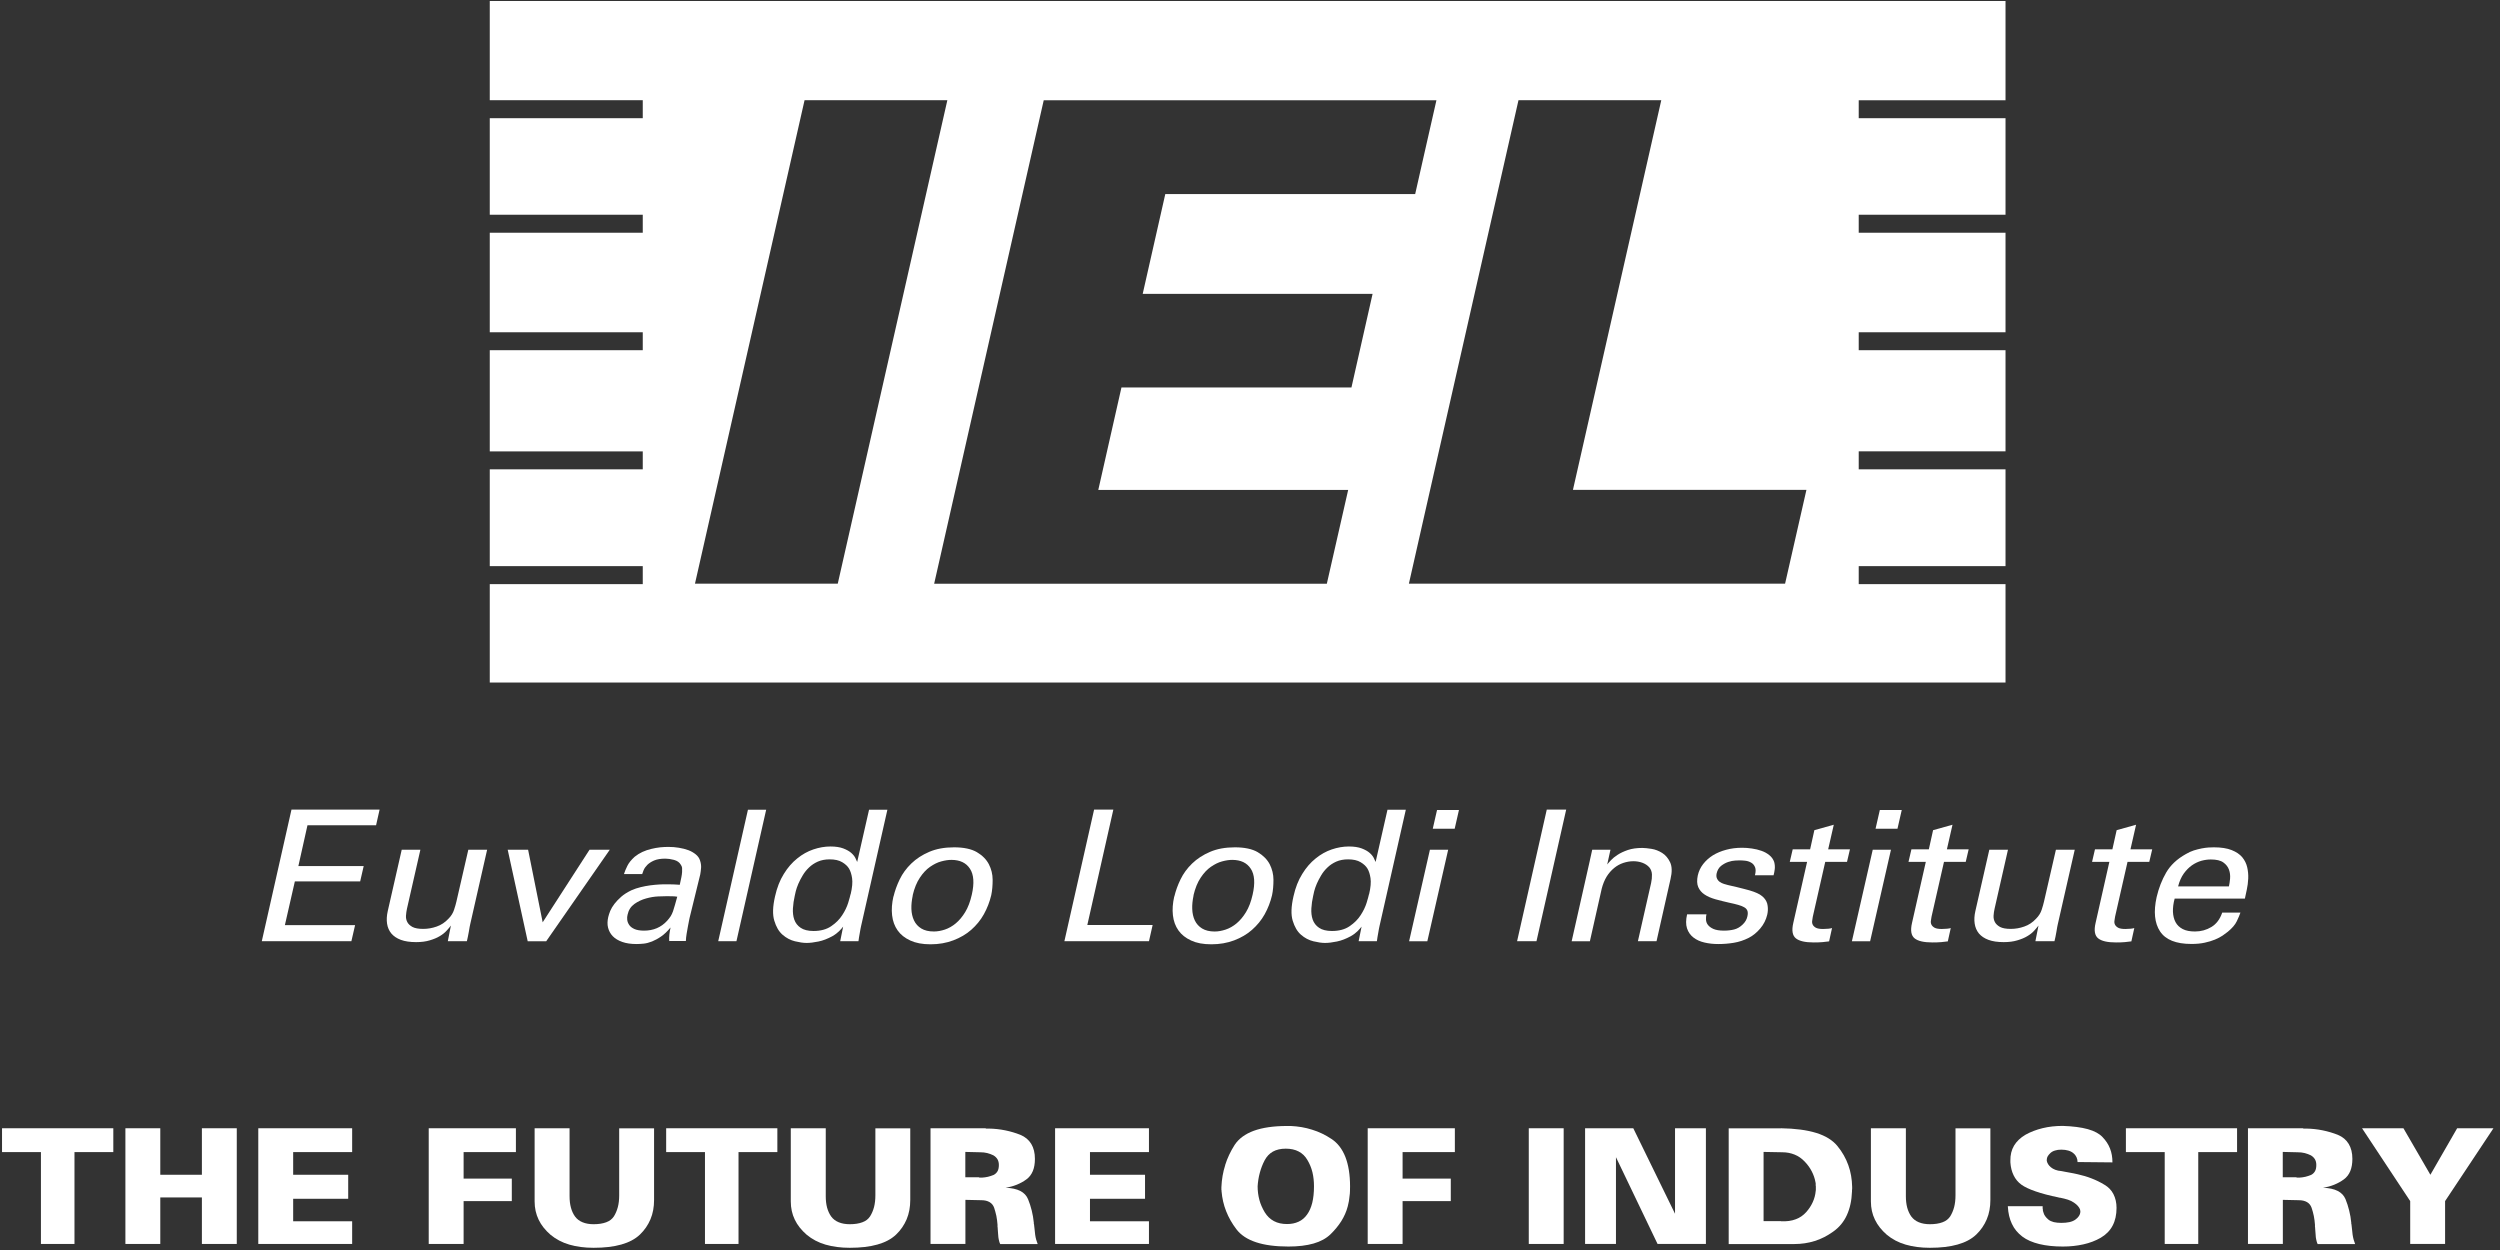 <svg width="86.0" height="43.0" preserveAspectRatio="xMinYMin meet" viewBox="0 0 86 43" xmlns="http://www.w3.org/2000/svg" version="1.0" fill-rule="evenodd" xmlns:xlink="http://www.w3.org/1999/xlink"><rect x="0" y="0" width="86" height="43" fill="#333333" stroke="none"/><title>...</title><desc>...</desc><g id="group" transform="scale(1,-1) translate(0,-43)" clip="0 0 86 43"><g transform=""><g transform=" matrix(1,0,0,-1,0,43)"><g transform=""><path d="M 0 0 L 85.701 0 L 85.701 42.888 L 0 42.888 Z " style="stroke: none; stroke-linecap: butt; stroke-width: 1; fill: none; fill-rule: evenodd;"/><g transform=""><path d="M 3.898 38.812 L 3.898 39.632 L 2.562 39.632 L 2.562 42.792 L 1.408 42.792 L 1.408 39.632 L 0.07 39.632 L 0.07 38.812 L 3.898 38.812 Z " style="stroke: none; stroke-linecap: butt; stroke-width: 1; fill: rgb(100%,100%,100%); fill-rule: evenodd;"/></g><g transform=""><path d="M 5.514 38.812 L 5.514 40.412 L 6.945 40.412 L 6.945 38.812 L 8.145 38.812 L 8.145 42.792 L 6.945 42.792 L 6.945 41.192 L 5.514 41.192 L 5.514 42.792 L 4.314 42.792 L 4.314 38.812 L 5.514 38.812 Z " style="stroke: none; stroke-linecap: butt; stroke-width: 1; fill: rgb(100%,100%,100%); fill-rule: evenodd;"/></g><g transform=""><path d="M 12.114 38.812 L 12.114 39.632 L 10.085 39.632 L 10.085 40.412 L 11.978 40.412 L 11.978 41.238 L 10.085 41.238 L 10.085 42.012 L 12.114 42.012 L 12.114 42.792 L 8.885 42.792 L 8.885 38.812 L 12.114 38.812 Z " style="stroke: none; stroke-linecap: butt; stroke-width: 1; fill: rgb(100%,100%,100%); fill-rule: evenodd;"/></g><g transform=""><path d="M 17.747 38.812 L 17.747 39.632 L 15.948 39.632 L 15.948 40.544 L 17.606 40.544 L 17.606 41.318 L 15.948 41.318 L 15.948 42.792 L 14.748 42.792 L 14.748 38.812 L 17.75 38.812 L 17.747 38.812 Z " style="stroke: none; stroke-linecap: butt; stroke-width: 1; fill: rgb(100%,100%,100%); fill-rule: evenodd;"/></g><g transform=""><path d="M 19.593 38.812 L 19.593 41.148 C 19.593 41.295 19.608 41.425 19.64 41.543 C 19.671 41.658 19.717 41.759 19.781 41.848 C 19.847 41.937 19.933 42.003 20.04 42.046 C 20.146 42.09 20.273 42.113 20.419 42.113 C 20.592 42.113 20.736 42.09 20.854 42.046 C 20.972 42.003 21.058 41.934 21.119 41.842 C 21.176 41.75 21.222 41.644 21.254 41.523 C 21.286 41.402 21.3 41.267 21.3 41.117 L 21.3 38.815 L 22.5 38.815 L 22.5 41.278 C 22.5 41.523 22.46 41.744 22.376 41.943 C 22.293 42.141 22.172 42.317 22.014 42.469 C 21.85 42.625 21.637 42.737 21.372 42.812 C 21.107 42.887 20.791 42.924 20.419 42.924 C 20.111 42.924 19.832 42.887 19.585 42.815 C 19.337 42.743 19.122 42.628 18.937 42.475 C 18.759 42.32 18.621 42.15 18.529 41.957 C 18.437 41.767 18.391 41.557 18.391 41.33 L 18.391 38.812 L 19.591 38.812 L 19.593 38.812 Z " style="stroke: none; stroke-linecap: butt; stroke-width: 1; fill: rgb(100%,100%,100%); fill-rule: evenodd;"/></g><g transform=""><path d="M 26.741 38.812 L 26.741 39.632 L 25.405 39.632 L 25.405 42.792 L 24.251 42.792 L 24.251 39.632 L 22.916 39.632 L 22.916 38.812 L 26.744 38.812 L 26.741 38.812 Z " style="stroke: none; stroke-linecap: butt; stroke-width: 1; fill: rgb(100%,100%,100%); fill-rule: evenodd;"/></g><g transform=""><path d="M 28.406 38.812 L 28.406 41.148 C 28.406 41.295 28.42 41.425 28.452 41.543 C 28.484 41.658 28.53 41.759 28.593 41.848 C 28.659 41.937 28.746 42.003 28.852 42.046 C 28.959 42.09 29.085 42.113 29.232 42.113 C 29.405 42.113 29.549 42.09 29.666 42.046 C 29.785 42.003 29.871 41.934 29.931 41.842 C 29.989 41.75 30.035 41.644 30.067 41.523 C 30.098 41.402 30.113 41.267 30.113 41.117 L 30.113 38.815 L 31.313 38.815 L 31.313 41.278 C 31.313 41.523 31.272 41.744 31.189 41.943 C 31.105 42.141 30.985 42.317 30.826 42.469 C 30.662 42.625 30.449 42.737 30.184 42.812 C 29.92 42.887 29.603 42.924 29.232 42.924 C 28.924 42.924 28.645 42.887 28.397 42.815 C 28.15 42.743 27.934 42.628 27.75 42.475 C 27.572 42.32 27.433 42.15 27.341 41.957 C 27.249 41.767 27.203 41.557 27.203 41.33 L 27.203 38.812 L 28.403 38.812 L 28.406 38.812 Z " style="stroke: none; stroke-linecap: butt; stroke-width: 1; fill: rgb(100%,100%,100%); fill-rule: evenodd;"/></g><g transform=""><path d="M 33.898 38.812 C 33.898 38.812 33.915 38.823 33.923 38.823 L 34.007 38.823 C 34.206 38.826 34.395 38.846 34.58 38.884 C 34.761 38.921 34.937 38.973 35.103 39.039 C 35.267 39.108 35.391 39.212 35.475 39.35 C 35.558 39.488 35.601 39.658 35.601 39.865 C 35.601 40.026 35.578 40.167 35.529 40.285 C 35.48 40.403 35.406 40.501 35.305 40.573 C 35.207 40.645 35.098 40.705 34.977 40.754 C 34.856 40.803 34.726 40.838 34.591 40.858 C 34.798 40.867 34.965 40.901 35.095 40.967 C 35.224 41.033 35.313 41.128 35.365 41.252 C 35.417 41.376 35.457 41.505 35.492 41.644 C 35.526 41.779 35.549 41.92 35.564 42.066 L 35.564 42.101 C 35.564 42.101 35.564 42.11 35.57 42.113 C 35.578 42.17 35.584 42.231 35.59 42.291 C 35.596 42.351 35.601 42.412 35.61 42.475 C 35.618 42.533 35.63 42.59 35.644 42.642 C 35.659 42.694 35.679 42.746 35.696 42.795 L 34.407 42.795 C 34.393 42.766 34.378 42.731 34.37 42.691 C 34.361 42.651 34.349 42.608 34.344 42.559 C 34.341 42.51 34.335 42.464 34.332 42.412 C 34.329 42.36 34.324 42.311 34.321 42.259 L 34.321 42.228 C 34.321 42.228 34.315 42.219 34.315 42.213 L 34.315 42.133 C 34.306 42.026 34.295 41.925 34.275 41.828 C 34.254 41.73 34.228 41.638 34.2 41.551 C 34.171 41.465 34.116 41.396 34.041 41.353 C 33.967 41.31 33.875 41.287 33.76 41.287 L 33.21 41.275 L 33.21 42.792 L 32.01 42.792 L 32.01 38.812 L 33.903 38.812 L 33.898 38.812 Z M 33.207 40.498 L 33.67 40.498 C 33.67 40.498 33.688 40.51 33.696 40.51 L 33.782 40.51 C 33.852 40.507 33.921 40.495 33.987 40.481 C 34.053 40.464 34.116 40.444 34.18 40.418 C 34.237 40.389 34.283 40.346 34.315 40.291 C 34.346 40.236 34.361 40.164 34.361 40.075 C 34.361 40.003 34.346 39.937 34.315 39.882 C 34.283 39.828 34.237 39.782 34.174 39.744 C 34.111 39.712 34.041 39.687 33.964 39.666 C 33.886 39.646 33.803 39.638 33.711 39.638 L 33.207 39.626 L 33.207 40.495 L 33.207 40.498 Z " style="stroke: none; stroke-linecap: butt; stroke-width: 1; fill: rgb(100%,100%,100%); fill-rule: evenodd;"/></g><g transform=""><path d="M 39.524 38.812 L 39.524 39.632 L 37.495 39.632 L 37.495 40.412 L 39.389 40.412 L 39.389 41.238 L 37.495 41.238 L 37.495 42.012 L 39.524 42.012 L 39.524 42.792 L 36.295 42.792 L 36.295 38.812 L 39.524 38.812 Z " style="stroke: none; stroke-linecap: butt; stroke-width: 1; fill: rgb(100%,100%,100%); fill-rule: evenodd;"/></g><g transform=""><path d="M 42.145 40.081 C 42.22 39.839 42.329 39.609 42.47 39.387 C 42.611 39.172 42.833 39.008 43.132 38.898 C 43.434 38.789 43.814 38.734 44.275 38.734 L 44.404 38.734 C 44.657 38.746 44.902 38.786 45.135 38.861 C 45.371 38.933 45.593 39.039 45.803 39.18 C 46.013 39.318 46.174 39.526 46.281 39.799 C 46.387 40.072 46.442 40.409 46.442 40.812 C 46.442 40.867 46.442 40.921 46.439 40.976 C 46.439 41.031 46.433 41.088 46.424 41.146 C 46.422 41.175 46.416 41.203 46.413 41.235 C 46.41 41.264 46.404 41.292 46.401 41.324 C 46.393 41.356 46.387 41.388 46.381 41.416 C 46.376 41.445 46.37 41.474 46.361 41.505 C 46.315 41.681 46.24 41.848 46.142 42.006 C 46.042 42.164 45.918 42.314 45.771 42.458 C 45.621 42.602 45.429 42.708 45.187 42.777 C 44.948 42.846 44.657 42.881 44.324 42.881 C 43.878 42.881 43.506 42.832 43.21 42.734 C 42.913 42.636 42.689 42.49 42.536 42.291 C 42.384 42.093 42.266 41.885 42.18 41.667 C 42.093 41.448 42.041 41.218 42.021 40.976 L 42.021 40.947 C 42.021 40.947 42.016 40.938 42.016 40.933 L 42.016 40.841 C 42.027 40.573 42.07 40.32 42.148 40.078 L 42.145 40.081 Z M 43.322 41.275 C 43.362 41.425 43.426 41.566 43.506 41.701 C 43.59 41.836 43.693 41.937 43.823 42.006 C 43.952 42.075 44.102 42.107 44.275 42.107 C 44.424 42.107 44.554 42.081 44.672 42.026 C 44.787 41.974 44.885 41.891 44.962 41.782 C 45.04 41.675 45.101 41.54 45.141 41.379 C 45.181 41.215 45.201 41.028 45.201 40.809 C 45.201 40.636 45.184 40.475 45.147 40.323 C 45.109 40.17 45.052 40.032 44.974 39.903 C 44.899 39.773 44.801 39.678 44.675 39.612 C 44.551 39.546 44.401 39.514 44.229 39.514 C 44.056 39.514 43.909 39.548 43.788 39.615 C 43.667 39.684 43.572 39.785 43.501 39.92 C 43.431 40.055 43.377 40.196 43.337 40.346 C 43.296 40.495 43.273 40.648 43.262 40.809 L 43.262 40.797 C 43.262 40.967 43.282 41.126 43.322 41.272 L 43.322 41.275 Z " style="stroke: none; stroke-linecap: butt; stroke-width: 1; fill: rgb(100%,100%,100%); fill-rule: evenodd;"/></g><g transform=""><path d="M 50.047 38.812 L 50.047 39.632 L 48.249 39.632 L 48.249 40.544 L 49.907 40.544 L 49.907 41.318 L 48.249 41.318 L 48.249 42.792 L 47.049 42.792 L 47.049 38.812 L 50.05 38.812 L 50.047 38.812 Z " style="stroke: none; stroke-linecap: butt; stroke-width: 1; fill: rgb(100%,100%,100%); fill-rule: evenodd;"/></g><g transform=""><path d="M 53.79 38.812 L 53.79 42.792 L 52.59 42.792 L 52.59 38.812 L 53.79 38.812 Z " style="stroke: none; stroke-linecap: butt; stroke-width: 1; fill: rgb(100%,100%,100%); fill-rule: evenodd;"/></g><g transform=""><path d="M 56.185 38.812 L 57.621 41.753 L 57.621 38.812 L 58.683 38.812 L 58.683 42.792 L 57.02 42.792 L 55.589 39.807 L 55.589 42.792 L 54.527 42.792 L 54.527 38.812 L 56.185 38.812 Z " style="stroke: none; stroke-linecap: butt; stroke-width: 1; fill: rgb(100%,100%,100%); fill-rule: evenodd;"/></g><g transform=""><path d="M 61.265 38.812 C 61.749 38.82 62.155 38.872 62.48 38.973 C 62.805 39.074 63.047 39.226 63.211 39.428 C 63.375 39.629 63.499 39.848 63.582 40.081 C 63.666 40.314 63.709 40.564 63.714 40.829 L 63.714 40.907 C 63.714 40.907 63.709 40.921 63.709 40.93 L 63.709 40.984 C 63.697 41.301 63.637 41.572 63.53 41.805 C 63.424 42.035 63.268 42.222 63.064 42.366 C 62.86 42.513 62.647 42.622 62.425 42.691 C 62.204 42.76 61.971 42.795 61.729 42.795 L 59.467 42.795 L 59.467 38.815 L 61.265 38.815 L 61.265 38.812 Z M 61.265 42.012 C 61.461 42.02 61.631 41.998 61.772 41.943 C 61.916 41.891 62.034 41.807 62.132 41.698 C 62.23 41.589 62.304 41.474 62.359 41.353 C 62.414 41.232 62.448 41.105 62.46 40.973 L 62.46 40.962 C 62.46 40.962 62.46 40.953 62.465 40.944 L 62.465 40.806 C 62.465 40.806 62.46 40.792 62.46 40.783 L 62.46 40.76 C 62.46 40.743 62.46 40.725 62.46 40.708 C 62.46 40.691 62.454 40.677 62.451 40.662 C 62.428 40.533 62.385 40.412 62.324 40.294 C 62.264 40.176 62.183 40.064 62.08 39.957 C 61.979 39.851 61.864 39.77 61.734 39.718 C 61.605 39.666 61.464 39.638 61.312 39.638 L 60.667 39.626 L 60.667 42.006 L 61.265 42.006 L 61.265 42.012 Z " style="stroke: none; stroke-linecap: butt; stroke-width: 1; fill: rgb(100%,100%,100%); fill-rule: evenodd;"/></g><g transform=""><path d="M 65.562 38.812 L 65.562 41.148 C 65.562 41.295 65.577 41.425 65.608 41.543 C 65.64 41.658 65.686 41.759 65.749 41.848 C 65.816 41.937 65.902 42.003 66.008 42.046 C 66.115 42.09 66.241 42.113 66.388 42.113 C 66.561 42.113 66.705 42.09 66.823 42.046 C 66.941 42.003 67.027 41.934 67.088 41.842 C 67.145 41.75 67.191 41.644 67.223 41.523 C 67.254 41.402 67.269 41.267 67.269 41.117 L 67.269 38.815 L 68.469 38.815 L 68.469 41.278 C 68.469 41.523 68.429 41.744 68.345 41.943 C 68.262 42.141 68.141 42.317 67.983 42.469 C 67.819 42.625 67.606 42.737 67.341 42.812 C 67.076 42.887 66.76 42.924 66.388 42.924 C 66.08 42.924 65.801 42.887 65.554 42.815 C 65.306 42.743 65.09 42.628 64.906 42.475 C 64.728 42.32 64.59 42.15 64.498 41.957 C 64.405 41.767 64.359 41.557 64.359 41.33 L 64.359 38.812 L 65.559 38.812 L 65.562 38.812 Z " style="stroke: none; stroke-linecap: butt; stroke-width: 1; fill: rgb(100%,100%,100%); fill-rule: evenodd;"/></g><g transform=""><path d="M 70.267 41.494 L 70.267 41.546 C 70.267 41.563 70.267 41.58 70.273 41.597 C 70.273 41.606 70.273 41.612 70.276 41.623 C 70.276 41.632 70.276 41.641 70.276 41.649 C 70.279 41.661 70.282 41.669 70.285 41.678 C 70.285 41.687 70.29 41.695 70.293 41.704 C 70.305 41.753 70.325 41.796 70.354 41.836 C 70.383 41.877 70.42 41.917 70.469 41.957 C 70.515 41.995 70.575 42.02 70.65 42.041 C 70.725 42.058 70.811 42.067 70.909 42.067 C 71.016 42.067 71.108 42.058 71.188 42.041 C 71.269 42.023 71.335 41.995 71.39 41.957 C 71.445 41.917 71.488 41.874 71.516 41.831 C 71.545 41.787 71.562 41.741 71.565 41.692 L 71.565 41.669 C 71.565 41.669 71.56 41.669 71.56 41.664 L 71.56 41.629 C 71.56 41.629 71.554 41.62 71.554 41.618 L 71.554 41.606 C 71.54 41.566 71.514 41.526 71.479 41.485 C 71.445 41.445 71.398 41.407 71.344 41.37 C 71.286 41.33 71.217 41.295 71.137 41.269 C 71.056 41.243 70.967 41.221 70.863 41.2 L 70.84 41.2 C 70.84 41.2 70.832 41.2 70.829 41.2 C 70.826 41.2 70.82 41.195 70.817 41.192 C 70.503 41.128 70.242 41.059 70.026 40.984 C 69.81 40.91 69.646 40.832 69.534 40.751 C 69.421 40.668 69.332 40.562 69.269 40.432 C 69.206 40.303 69.168 40.156 69.157 39.986 L 69.157 39.925 C 69.154 39.733 69.194 39.56 69.283 39.41 C 69.373 39.261 69.502 39.137 69.68 39.033 C 69.856 38.935 70.052 38.861 70.265 38.809 C 70.478 38.757 70.708 38.731 70.958 38.731 C 71.306 38.743 71.594 38.78 71.822 38.843 C 72.049 38.907 72.219 38.999 72.328 39.117 C 72.44 39.232 72.526 39.361 72.584 39.508 C 72.642 39.655 72.668 39.813 72.668 39.986 L 71.468 39.974 C 71.468 39.917 71.456 39.862 71.433 39.81 C 71.41 39.759 71.375 39.712 71.326 39.672 C 71.281 39.632 71.22 39.6 71.151 39.58 C 71.082 39.56 71.001 39.548 70.912 39.548 C 70.829 39.548 70.757 39.557 70.696 39.577 C 70.633 39.594 70.581 39.623 70.538 39.661 C 70.498 39.698 70.466 39.736 70.443 39.773 C 70.42 39.81 70.409 39.853 70.409 39.897 L 70.409 39.934 C 70.417 39.971 70.431 40.009 70.454 40.046 C 70.478 40.084 70.509 40.121 70.549 40.153 C 70.593 40.19 70.644 40.219 70.705 40.242 C 70.765 40.265 70.834 40.279 70.912 40.285 C 70.955 40.294 71.001 40.3 71.047 40.311 C 71.093 40.32 71.142 40.328 71.188 40.337 C 71.234 40.346 71.283 40.351 71.329 40.363 C 71.375 40.371 71.424 40.383 71.476 40.395 C 71.64 40.432 71.799 40.478 71.951 40.538 C 72.103 40.596 72.25 40.668 72.391 40.754 C 72.529 40.835 72.633 40.941 72.702 41.077 C 72.771 41.212 72.809 41.37 72.809 41.551 C 72.809 41.79 72.763 41.995 72.673 42.164 C 72.584 42.334 72.446 42.472 72.265 42.579 C 72.086 42.682 71.888 42.757 71.669 42.806 C 71.45 42.855 71.217 42.881 70.964 42.881 C 70.656 42.881 70.383 42.852 70.15 42.795 C 69.916 42.737 69.721 42.654 69.568 42.538 C 69.413 42.42 69.292 42.277 69.211 42.104 C 69.128 41.931 69.082 41.733 69.07 41.505 L 69.07 41.494 L 70.27 41.494 L 70.267 41.494 Z " style="stroke: none; stroke-linecap: butt; stroke-width: 1; fill: rgb(100%,100%,100%); fill-rule: evenodd;"/></g><g transform=""><path d="M 76.955 38.812 L 76.955 39.632 L 75.62 39.632 L 75.62 42.792 L 74.466 42.792 L 74.466 39.632 L 73.131 39.632 L 73.131 38.812 L 76.958 38.812 L 76.955 38.812 Z " style="stroke: none; stroke-linecap: butt; stroke-width: 1; fill: rgb(100%,100%,100%); fill-rule: evenodd;"/></g><g transform=""><path d="M 79.218 38.812 C 79.218 38.812 79.235 38.823 79.244 38.823 L 79.327 38.823 C 79.526 38.826 79.716 38.846 79.9 38.884 C 80.081 38.921 80.257 38.973 80.424 39.039 C 80.588 39.108 80.712 39.212 80.795 39.35 C 80.878 39.488 80.922 39.658 80.922 39.865 C 80.922 40.026 80.898 40.167 80.85 40.285 C 80.801 40.403 80.726 40.501 80.625 40.573 C 80.527 40.645 80.418 40.705 80.297 40.754 C 80.176 40.803 80.047 40.838 79.912 40.858 C 80.119 40.867 80.286 40.901 80.415 40.967 C 80.545 41.033 80.634 41.128 80.686 41.252 C 80.737 41.376 80.778 41.505 80.812 41.644 C 80.847 41.779 80.87 41.92 80.884 42.066 L 80.884 42.101 C 80.884 42.101 80.884 42.11 80.89 42.113 C 80.898 42.17 80.904 42.231 80.91 42.291 C 80.916 42.351 80.922 42.412 80.93 42.475 C 80.939 42.533 80.95 42.59 80.965 42.642 C 80.979 42.694 80.999 42.746 81.016 42.795 L 79.727 42.795 C 79.713 42.766 79.698 42.731 79.69 42.691 C 79.681 42.651 79.67 42.608 79.664 42.559 C 79.661 42.51 79.655 42.464 79.653 42.412 C 79.65 42.36 79.644 42.311 79.641 42.259 L 79.641 42.228 C 79.641 42.228 79.635 42.219 79.635 42.213 L 79.635 42.133 C 79.627 42.026 79.615 41.925 79.595 41.828 C 79.575 41.73 79.549 41.638 79.52 41.551 C 79.491 41.465 79.437 41.396 79.362 41.353 C 79.287 41.31 79.195 41.287 79.08 41.287 L 78.53 41.275 L 78.53 42.792 L 77.33 42.792 L 77.33 38.812 L 79.224 38.812 L 79.218 38.812 Z M 78.527 40.498 L 78.991 40.498 C 78.991 40.498 79.008 40.51 79.016 40.51 L 79.103 40.51 C 79.172 40.507 79.241 40.495 79.307 40.481 C 79.373 40.464 79.437 40.444 79.5 40.418 C 79.558 40.389 79.603 40.346 79.635 40.291 C 79.667 40.236 79.681 40.164 79.681 40.075 C 79.681 40.003 79.667 39.937 79.635 39.882 C 79.603 39.828 79.558 39.782 79.494 39.744 C 79.431 39.712 79.362 39.687 79.284 39.666 C 79.206 39.646 79.123 39.638 79.031 39.638 L 78.527 39.626 L 78.527 40.495 L 78.527 40.498 Z " style="stroke: none; stroke-linecap: butt; stroke-width: 1; fill: rgb(100%,100%,100%); fill-rule: evenodd;"/></g><g transform=""><path d="M 81.248 38.812 L 82.678 38.812 L 83.605 40.412 L 84.526 38.812 L 85.775 38.812 L 84.111 41.318 L 84.111 42.792 L 82.911 42.792 L 82.911 41.318 L 81.254 38.812 L 81.248 38.812 Z " style="stroke: none; stroke-linecap: butt; stroke-width: 1; fill: rgb(100%,100%,100%); fill-rule: evenodd;"/></g><g transform=""><path d="M 63.94 4.068 L 63.94 3.45 L 68.99 3.45 L 68.99 0.034 L 16.848 0.034 L 16.848 23.479 L 68.99 23.479 L 68.99 20.095 L 63.94 20.095 L 63.94 19.476 L 68.99 19.476 L 68.99 16.144 L 63.94 16.144 L 63.94 15.525 L 68.99 15.525 L 68.99 12.046 L 63.94 12.046 L 63.94 11.43 L 68.99 11.43 L 68.99 8.005 L 63.94 8.005 L 63.94 7.386 L 68.99 7.386 L 68.99 4.065 L 63.94 4.065 L 63.94 4.068 Z M 22.111 20.095 L 16.848 20.095 L 16.848 19.476 L 22.111 19.476 L 22.111 20.095 Z M 22.111 16.144 L 16.848 16.144 L 16.848 15.528 L 22.111 15.528 L 22.111 16.144 Z M 22.111 12.046 L 16.848 12.046 L 16.848 11.43 L 22.111 11.43 L 22.111 12.046 Z M 22.111 8.005 L 16.848 8.005 L 16.848 7.386 L 22.111 7.386 L 22.111 8.005 Z M 22.111 4.065 L 16.848 4.065 L 16.848 3.447 L 22.111 3.447 L 22.111 4.065 Z M 23.907 20.078 L 27.677 3.447 L 32.589 3.447 L 32.362 4.448 L 28.819 20.078 L 23.907 20.078 Z M 46.486 13.329 L 38.578 13.329 L 37.781 16.854 L 46.377 16.854 L 45.643 20.08 L 32.135 20.08 L 32.362 19.079 L 35.904 3.45 L 49.413 3.45 L 48.941 5.53 L 48.682 6.676 L 40.086 6.676 L 39.309 10.109 L 47.217 10.109 L 46.489 13.332 L 46.486 13.329 Z M 61.41 20.078 L 48.466 20.078 L 48.938 17.991 L 52.236 3.447 L 57.148 3.447 L 54.109 16.852 L 62.141 16.852 L 61.407 20.078 L 61.41 20.078 Z " style="stroke: none; stroke-linecap: butt; stroke-width: 1; fill: rgb(100%,100%,100%); fill-rule: evenodd;"/></g><g transform=""><path d="M 10.03 27.85 L 13.058 27.85 L 12.937 28.389 L 10.577 28.389 L 10.264 29.793 L 12.511 29.793 L 12.39 30.32 L 10.143 30.32 L 9.8 31.825 L 12.215 31.825 L 12.088 32.377 L 9.006 32.377 L 10.027 27.85 L 10.03 27.85 Z " style="stroke: none; stroke-linecap: butt; stroke-width: 1; fill: rgb(100%,100%,100%); fill-rule: evenodd;"/></g><g transform=""><path d="M 14.461 29.232 L 14 31.258 C 13.983 31.332 13.972 31.413 13.966 31.497 C 13.96 31.58 13.977 31.655 14.012 31.721 C 14.046 31.787 14.107 31.842 14.19 31.888 C 14.274 31.931 14.395 31.954 14.556 31.954 C 14.717 31.954 14.867 31.928 15.022 31.873 C 15.177 31.819 15.31 31.73 15.428 31.603 C 15.523 31.508 15.586 31.404 15.62 31.295 C 15.655 31.186 15.684 31.094 15.701 31.013 L 16.11 29.232 L 16.757 29.232 L 16.176 31.79 C 16.17 31.807 16.164 31.839 16.156 31.885 C 16.147 31.931 16.139 31.983 16.13 32.04 C 16.121 32.098 16.11 32.158 16.095 32.222 C 16.081 32.285 16.072 32.337 16.061 32.377 L 15.405 32.377 L 15.511 31.839 C 15.471 31.894 15.419 31.954 15.359 32.02 C 15.298 32.087 15.218 32.15 15.126 32.204 C 15.031 32.262 14.918 32.308 14.783 32.348 C 14.651 32.389 14.492 32.409 14.314 32.409 C 14.104 32.409 13.928 32.383 13.79 32.331 C 13.649 32.279 13.54 32.204 13.462 32.112 C 13.384 32.017 13.335 31.905 13.315 31.773 C 13.295 31.64 13.304 31.497 13.338 31.344 L 13.819 29.232 L 14.461 29.232 Z " style="stroke: none; stroke-linecap: butt; stroke-width: 1; fill: rgb(100%,100%,100%); fill-rule: evenodd;"/></g><g transform=""><path d="M 17.465 29.232 L 18.167 29.232 L 18.668 31.727 L 20.279 29.232 L 20.976 29.232 L 18.789 32.38 L 18.153 32.38 L 17.465 29.232 Z " style="stroke: none; stroke-linecap: butt; stroke-width: 1; fill: rgb(100%,100%,100%); fill-rule: evenodd;"/></g><g transform=""><path d="M 23.021 32.377 C 23.015 32.297 23.021 32.222 23.027 32.144 C 23.035 32.069 23.05 31.989 23.067 31.905 C 22.961 32.035 22.854 32.138 22.745 32.213 C 22.638 32.288 22.532 32.345 22.431 32.386 C 22.328 32.426 22.233 32.452 22.143 32.461 C 22.054 32.469 21.974 32.475 21.902 32.475 C 21.709 32.475 21.545 32.452 21.407 32.403 C 21.268 32.354 21.159 32.288 21.078 32.204 C 20.998 32.121 20.946 32.023 20.917 31.911 C 20.889 31.799 20.894 31.678 20.923 31.548 C 20.938 31.485 20.96 31.416 20.992 31.335 C 21.027 31.255 21.073 31.174 21.136 31.094 C 21.199 31.013 21.277 30.93 21.369 30.849 C 21.461 30.768 21.579 30.694 21.717 30.627 C 21.821 30.581 21.927 30.544 22.04 30.518 C 22.152 30.492 22.261 30.469 22.373 30.455 C 22.486 30.44 22.589 30.432 22.684 30.426 C 22.779 30.42 22.863 30.42 22.929 30.42 C 23.009 30.42 23.081 30.42 23.142 30.423 C 23.205 30.423 23.286 30.432 23.384 30.437 C 23.407 30.343 23.424 30.256 23.438 30.184 C 23.453 30.112 23.461 30.049 23.464 29.997 C 23.467 29.945 23.467 29.899 23.464 29.856 C 23.458 29.816 23.444 29.776 23.418 29.744 C 23.372 29.663 23.294 29.611 23.185 29.58 C 23.073 29.551 22.972 29.537 22.886 29.537 C 22.725 29.537 22.595 29.56 22.497 29.603 C 22.399 29.646 22.322 29.698 22.264 29.755 C 22.207 29.813 22.166 29.873 22.14 29.934 C 22.117 29.994 22.1 30.04 22.091 30.069 L 21.464 30.069 C 21.49 29.986 21.527 29.893 21.579 29.79 C 21.628 29.686 21.712 29.583 21.832 29.473 C 21.913 29.407 22.002 29.352 22.1 29.306 C 22.198 29.26 22.299 29.229 22.402 29.203 C 22.506 29.177 22.607 29.16 22.71 29.148 C 22.814 29.137 22.909 29.134 22.998 29.134 C 23.119 29.134 23.237 29.142 23.355 29.163 C 23.473 29.183 23.582 29.209 23.68 29.246 C 23.778 29.283 23.861 29.332 23.933 29.39 C 24.005 29.448 24.054 29.517 24.08 29.597 C 24.112 29.692 24.123 29.778 24.117 29.856 C 24.112 29.934 24.1 30.009 24.089 30.078 L 23.72 31.583 C 23.72 31.583 23.709 31.629 23.7 31.683 C 23.692 31.738 23.68 31.802 23.663 31.876 C 23.648 31.951 23.634 32.032 23.62 32.121 C 23.605 32.207 23.597 32.294 23.594 32.371 L 23.027 32.371 L 23.021 32.377 Z M 23.294 30.846 C 23.237 30.837 23.182 30.832 23.13 30.832 C 23.079 30.832 23.015 30.829 22.94 30.829 C 22.877 30.829 22.779 30.832 22.644 30.837 C 22.509 30.843 22.368 30.866 22.224 30.907 C 22.08 30.947 21.945 31.01 21.824 31.096 C 21.7 31.186 21.622 31.306 21.588 31.468 C 21.573 31.517 21.571 31.574 21.576 31.637 C 21.582 31.701 21.605 31.758 21.643 31.816 C 21.68 31.873 21.74 31.919 21.821 31.957 C 21.902 31.994 22.014 32.014 22.155 32.014 C 22.477 32.014 22.742 31.902 22.949 31.675 C 22.998 31.62 23.038 31.568 23.07 31.52 C 23.102 31.471 23.128 31.413 23.151 31.35 C 23.174 31.286 23.194 31.214 23.217 31.134 C 23.24 31.053 23.266 30.958 23.297 30.849 L 23.294 30.846 Z " style="stroke: none; stroke-linecap: butt; stroke-width: 1; fill: rgb(100%,100%,100%); fill-rule: evenodd;"/></g><g transform=""><path d="M 25.729 27.856 L 26.356 27.856 L 25.334 32.377 L 24.707 32.377 L 25.729 27.856 Z " style="stroke: none; stroke-linecap: butt; stroke-width: 1; fill: rgb(100%,100%,100%); fill-rule: evenodd;"/></g><g transform=""><path d="M 29.899 27.856 L 30.526 27.856 L 29.617 31.876 C 29.611 31.893 29.605 31.922 29.6 31.96 C 29.594 32 29.585 32.043 29.577 32.092 C 29.568 32.141 29.559 32.19 29.551 32.239 C 29.542 32.288 29.536 32.334 29.531 32.377 L 28.903 32.377 L 29.004 31.876 C 28.969 31.922 28.923 31.974 28.866 32.032 C 28.808 32.089 28.731 32.15 28.63 32.207 C 28.469 32.294 28.31 32.357 28.155 32.388 C 28 32.42 27.864 32.437 27.746 32.437 C 27.628 32.437 27.502 32.417 27.346 32.38 C 27.191 32.342 27.05 32.268 26.92 32.155 C 26.791 32.043 26.699 31.882 26.636 31.672 C 26.572 31.462 26.581 31.186 26.661 30.837 C 26.728 30.535 26.828 30.279 26.964 30.063 C 27.096 29.847 27.251 29.669 27.424 29.531 C 27.597 29.39 27.784 29.286 27.98 29.22 C 28.175 29.154 28.371 29.119 28.567 29.119 C 28.745 29.119 28.892 29.142 29.007 29.185 C 29.122 29.229 29.214 29.28 29.28 29.338 C 29.346 29.395 29.395 29.456 29.424 29.514 C 29.453 29.571 29.473 29.617 29.487 29.652 L 29.896 27.853 L 29.899 27.856 Z M 29.263 30.76 C 29.318 30.529 29.332 30.348 29.312 30.21 C 29.292 30.075 29.257 29.965 29.208 29.882 C 29.159 29.798 29.079 29.724 28.972 29.66 C 28.863 29.594 28.719 29.562 28.541 29.562 C 28.385 29.562 28.25 29.588 28.132 29.64 C 28.017 29.692 27.916 29.758 27.83 29.842 C 27.746 29.922 27.672 30.014 27.614 30.112 C 27.554 30.21 27.505 30.308 27.464 30.4 C 27.424 30.495 27.395 30.578 27.375 30.656 C 27.355 30.734 27.343 30.788 27.338 30.823 C 27.306 30.961 27.286 31.102 27.277 31.246 C 27.269 31.39 27.283 31.519 27.323 31.634 C 27.364 31.75 27.436 31.845 27.542 31.916 C 27.646 31.988 27.795 32.026 27.985 32.026 C 28.23 32.026 28.434 31.971 28.592 31.862 C 28.754 31.752 28.88 31.626 28.972 31.482 C 29.067 31.338 29.134 31.197 29.177 31.059 C 29.22 30.921 29.246 30.82 29.26 30.757 L 29.263 30.76 Z " style="stroke: none; stroke-linecap: butt; stroke-width: 1; fill: rgb(100%,100%,100%); fill-rule: evenodd;"/></g><g transform=""><path d="M 30.737 30.84 C 30.783 30.648 30.852 30.452 30.95 30.25 C 31.047 30.049 31.18 29.868 31.35 29.704 C 31.519 29.54 31.724 29.407 31.965 29.304 C 32.207 29.2 32.492 29.148 32.82 29.148 C 33.148 29.148 33.416 29.203 33.606 29.315 C 33.796 29.427 33.931 29.566 34.017 29.73 C 34.101 29.893 34.147 30.075 34.147 30.265 C 34.147 30.455 34.133 30.636 34.098 30.797 C 34.043 31.027 33.96 31.243 33.845 31.45 C 33.73 31.658 33.583 31.833 33.41 31.986 C 33.237 32.138 33.03 32.259 32.794 32.348 C 32.558 32.438 32.296 32.484 32.011 32.484 C 31.727 32.484 31.502 32.44 31.315 32.354 C 31.128 32.268 30.981 32.153 30.878 32.006 C 30.774 31.859 30.711 31.686 30.688 31.485 C 30.665 31.284 30.682 31.068 30.734 30.837 L 30.737 30.84 Z M 31.399 30.803 C 31.364 30.967 31.347 31.122 31.352 31.269 C 31.358 31.416 31.387 31.548 31.442 31.663 C 31.496 31.779 31.58 31.871 31.692 31.94 C 31.804 32.009 31.948 32.043 32.127 32.043 C 32.248 32.043 32.374 32.02 32.504 31.977 C 32.633 31.934 32.76 31.862 32.878 31.764 C 32.996 31.666 33.105 31.537 33.203 31.376 C 33.301 31.214 33.376 31.016 33.43 30.777 C 33.52 30.383 33.499 30.086 33.367 29.885 C 33.235 29.681 33.022 29.58 32.728 29.58 C 32.624 29.58 32.509 29.597 32.38 29.632 C 32.25 29.666 32.124 29.73 31.994 29.819 C 31.865 29.908 31.75 30.032 31.643 30.193 C 31.537 30.351 31.453 30.555 31.396 30.8 L 31.399 30.803 Z " style="stroke: none; stroke-linecap: butt; stroke-width: 1; fill: rgb(100%,100%,100%); fill-rule: evenodd;"/></g><g transform=""><path d="M 37.637 27.85 L 38.299 27.85 L 37.404 31.819 L 39.651 31.819 L 39.525 32.377 L 36.615 32.377 L 37.637 27.85 Z " style="stroke: none; stroke-linecap: butt; stroke-width: 1; fill: rgb(100%,100%,100%); fill-rule: evenodd;"/></g><g transform=""><path d="M 40.397 30.841 C 40.443 30.648 40.512 30.452 40.61 30.251 C 40.708 30.049 40.84 29.868 41.01 29.704 C 41.18 29.54 41.384 29.407 41.626 29.304 C 41.867 29.2 42.152 29.148 42.48 29.148 C 42.808 29.148 43.076 29.203 43.266 29.315 C 43.456 29.428 43.591 29.566 43.678 29.73 C 43.761 29.894 43.807 30.075 43.807 30.265 C 43.807 30.455 43.793 30.636 43.758 30.797 C 43.703 31.028 43.62 31.244 43.505 31.451 C 43.39 31.658 43.243 31.833 43.07 31.986 C 42.898 32.139 42.69 32.259 42.454 32.349 C 42.218 32.438 41.957 32.484 41.672 32.484 C 41.387 32.484 41.162 32.441 40.975 32.354 C 40.788 32.268 40.641 32.153 40.538 32.006 C 40.434 31.859 40.371 31.687 40.348 31.485 C 40.325 31.284 40.342 31.068 40.394 30.838 L 40.397 30.841 Z M 41.059 30.803 C 41.024 30.967 41.007 31.123 41.013 31.269 C 41.018 31.416 41.047 31.549 41.102 31.664 C 41.157 31.779 41.24 31.871 41.352 31.94 C 41.465 32.009 41.608 32.044 41.787 32.044 C 41.908 32.044 42.034 32.02 42.164 31.977 C 42.293 31.934 42.42 31.862 42.538 31.764 C 42.656 31.666 42.765 31.537 42.863 31.376 C 42.961 31.215 43.036 31.016 43.09 30.777 C 43.18 30.383 43.16 30.087 43.027 29.885 C 42.895 29.681 42.682 29.58 42.388 29.58 C 42.285 29.58 42.169 29.597 42.04 29.632 C 41.91 29.666 41.784 29.73 41.654 29.819 C 41.525 29.908 41.41 30.032 41.303 30.193 C 41.197 30.351 41.113 30.556 41.056 30.8 L 41.059 30.803 Z " style="stroke: none; stroke-linecap: butt; stroke-width: 1; fill: rgb(100%,100%,100%); fill-rule: evenodd;"/></g><g transform=""><path d="M 47.733 27.856 L 48.36 27.856 L 47.451 31.876 C 47.445 31.893 47.439 31.922 47.434 31.96 C 47.428 32 47.419 32.043 47.411 32.092 C 47.402 32.141 47.393 32.19 47.385 32.239 C 47.376 32.288 47.37 32.334 47.365 32.377 L 46.737 32.377 L 46.838 31.876 C 46.803 31.922 46.757 31.974 46.7 32.032 C 46.642 32.089 46.565 32.15 46.464 32.207 C 46.303 32.294 46.144 32.357 45.989 32.388 C 45.834 32.42 45.698 32.437 45.58 32.437 C 45.462 32.437 45.336 32.417 45.18 32.38 C 45.025 32.342 44.884 32.268 44.754 32.155 C 44.625 32.043 44.533 31.882 44.469 31.672 C 44.406 31.462 44.415 31.186 44.495 30.837 C 44.562 30.535 44.662 30.279 44.798 30.063 C 44.93 29.847 45.085 29.669 45.258 29.531 C 45.431 29.39 45.618 29.286 45.813 29.22 C 46.009 29.154 46.205 29.119 46.401 29.119 C 46.579 29.119 46.726 29.142 46.841 29.185 C 46.956 29.229 47.048 29.28 47.114 29.338 C 47.18 29.395 47.229 29.456 47.258 29.514 C 47.287 29.571 47.307 29.617 47.321 29.652 L 47.73 27.853 L 47.733 27.856 Z M 47.097 30.76 C 47.152 30.529 47.166 30.348 47.146 30.21 C 47.126 30.075 47.091 29.965 47.042 29.882 C 46.993 29.798 46.913 29.724 46.806 29.66 C 46.697 29.594 46.553 29.562 46.375 29.562 C 46.219 29.562 46.084 29.588 45.966 29.64 C 45.851 29.692 45.75 29.758 45.664 29.842 C 45.58 29.922 45.505 30.014 45.448 30.112 C 45.388 30.21 45.339 30.308 45.298 30.4 C 45.258 30.495 45.229 30.578 45.209 30.656 C 45.189 30.734 45.178 30.788 45.172 30.823 C 45.14 30.961 45.12 31.102 45.111 31.246 C 45.103 31.39 45.117 31.519 45.157 31.634 C 45.198 31.75 45.27 31.845 45.376 31.916 C 45.48 31.988 45.629 32.026 45.819 32.026 C 46.064 32.026 46.268 31.971 46.426 31.862 C 46.588 31.752 46.714 31.626 46.806 31.482 C 46.901 31.338 46.967 31.197 47.011 31.059 C 47.054 30.921 47.08 30.82 47.094 30.757 L 47.097 30.76 Z " style="stroke: none; stroke-linecap: butt; stroke-width: 1; fill: rgb(100%,100%,100%); fill-rule: evenodd;"/></g><g transform=""><path d="M 49.189 29.232 L 49.817 29.232 L 49.1 32.38 L 48.473 32.38 L 49.189 29.232 Z M 49.431 27.865 L 50.188 27.865 L 50.041 28.509 L 49.287 28.509 L 49.434 27.865 L 49.431 27.865 Z " style="stroke: none; stroke-linecap: butt; stroke-width: 1; fill: rgb(100%,100%,100%); fill-rule: evenodd;"/></g><g transform=""><path d="M 53.209 27.85 L 53.877 27.85 L 52.855 32.377 L 52.188 32.377 L 53.209 27.85 Z " style="stroke: none; stroke-linecap: butt; stroke-width: 1; fill: rgb(100%,100%,100%); fill-rule: evenodd;"/></g><g transform=""><path d="M 54.692 29.594 L 54.772 29.232 L 55.4 29.232 L 55.288 29.738 C 55.313 29.704 55.357 29.658 55.414 29.594 C 55.472 29.531 55.549 29.468 55.644 29.407 C 55.739 29.344 55.857 29.289 55.998 29.24 C 56.139 29.192 56.306 29.169 56.496 29.169 C 56.571 29.169 56.675 29.18 56.807 29.2 C 56.939 29.22 57.063 29.269 57.178 29.341 C 57.293 29.413 57.385 29.522 57.452 29.663 C 57.518 29.804 57.524 29.997 57.466 30.239 L 56.985 32.377 L 56.344 32.377 L 56.798 30.377 C 56.821 30.273 56.83 30.176 56.827 30.084 C 56.824 29.991 56.795 29.911 56.738 29.839 C 56.675 29.767 56.594 29.715 56.496 29.678 C 56.398 29.643 56.295 29.626 56.188 29.626 C 56.073 29.626 55.958 29.646 55.843 29.684 C 55.731 29.721 55.624 29.779 55.526 29.859 C 55.428 29.94 55.342 30.038 55.27 30.153 C 55.198 30.271 55.141 30.409 55.1 30.567 L 54.692 32.38 L 54.065 32.38 L 54.692 29.597 L 54.692 29.594 Z " style="stroke: none; stroke-linecap: butt; stroke-width: 1; fill: rgb(100%,100%,100%); fill-rule: evenodd;"/></g><g transform=""><path d="M 58.703 31.445 C 58.689 31.502 58.683 31.566 58.686 31.632 C 58.689 31.698 58.709 31.761 58.752 31.816 C 58.795 31.871 58.859 31.919 58.945 31.957 C 59.032 31.994 59.152 32.014 59.302 32.014 C 59.431 32.014 59.55 32 59.653 31.974 C 59.757 31.948 59.852 31.894 59.938 31.813 C 60.033 31.727 60.09 31.626 60.111 31.52 C 60.128 31.445 60.128 31.381 60.111 31.332 C 60.093 31.284 60.056 31.24 60.004 31.212 C 59.95 31.18 59.88 31.151 59.794 31.128 C 59.708 31.102 59.604 31.079 59.483 31.053 C 59.319 31.016 59.161 30.976 59.011 30.935 C 58.862 30.892 58.738 30.84 58.637 30.771 C 58.536 30.705 58.465 30.619 58.419 30.515 C 58.375 30.412 58.37 30.276 58.404 30.115 C 58.436 29.974 58.496 29.842 58.588 29.724 C 58.68 29.606 58.793 29.505 58.925 29.422 C 59.057 29.341 59.21 29.278 59.38 29.232 C 59.55 29.186 59.731 29.163 59.929 29.163 C 60.036 29.163 60.148 29.171 60.266 29.189 C 60.384 29.206 60.493 29.232 60.597 29.269 C 60.701 29.306 60.79 29.355 60.867 29.419 C 60.945 29.482 61 29.56 61.032 29.652 C 61.055 29.738 61.06 29.822 61.052 29.896 C 61.043 29.971 61.029 30.043 61.011 30.109 L 60.37 30.109 C 60.401 29.991 60.401 29.899 60.373 29.83 C 60.344 29.761 60.301 29.709 60.24 29.675 C 60.18 29.64 60.114 29.617 60.039 29.609 C 59.964 29.6 59.901 29.597 59.84 29.597 C 59.817 29.597 59.768 29.597 59.693 29.603 C 59.619 29.606 59.535 29.623 59.449 29.652 C 59.362 29.681 59.282 29.727 59.204 29.787 C 59.129 29.848 59.078 29.934 59.052 30.046 C 59.037 30.118 59.043 30.178 59.066 30.224 C 59.089 30.273 59.121 30.311 59.164 30.34 C 59.207 30.368 59.253 30.391 59.302 30.406 C 59.351 30.42 59.397 30.435 59.443 30.446 C 59.662 30.495 59.843 30.538 59.984 30.576 C 60.128 30.61 60.24 30.645 60.329 30.676 C 60.416 30.708 60.485 30.74 60.537 30.771 C 60.588 30.803 60.634 30.84 60.675 30.881 C 60.75 30.964 60.796 31.056 60.807 31.16 C 60.822 31.263 60.816 31.364 60.793 31.465 C 60.752 31.64 60.672 31.799 60.551 31.942 C 60.43 32.084 60.298 32.19 60.157 32.262 C 59.993 32.345 59.82 32.403 59.642 32.432 C 59.463 32.461 59.288 32.475 59.112 32.475 C 58.937 32.475 58.784 32.458 58.634 32.423 C 58.485 32.389 58.358 32.331 58.255 32.251 C 58.151 32.17 58.076 32.066 58.033 31.934 C 57.99 31.802 57.993 31.643 58.036 31.453 L 58.698 31.453 L 58.703 31.445 Z " style="stroke: none; stroke-linecap: butt; stroke-width: 1; fill: rgb(100%,100%,100%); fill-rule: evenodd;"/></g><g transform=""><path d="M 61.672 29.217 L 62.268 29.217 L 62.414 28.558 L 63.082 28.371 L 62.889 29.217 L 63.638 29.217 L 63.537 29.649 L 62.788 29.649 L 62.36 31.537 C 62.354 31.574 62.348 31.617 62.34 31.669 C 62.331 31.718 62.337 31.764 62.357 31.807 C 62.377 31.848 62.414 31.885 62.466 31.914 C 62.521 31.943 62.602 31.957 62.714 31.957 C 62.777 31.957 62.837 31.954 62.895 31.948 C 62.953 31.943 62.996 31.934 63.022 31.925 L 62.921 32.383 C 62.858 32.392 62.783 32.4 62.697 32.409 C 62.61 32.417 62.509 32.42 62.391 32.42 C 62.101 32.42 61.896 32.374 61.778 32.279 C 61.66 32.184 61.629 32.009 61.689 31.75 L 62.164 29.649 L 61.568 29.649 L 61.669 29.217 L 61.672 29.217 Z " style="stroke: none; stroke-linecap: butt; stroke-width: 1; fill: rgb(100%,100%,100%); fill-rule: evenodd;"/></g><g transform=""><path d="M 64.422 29.232 L 65.049 29.232 L 64.332 32.38 L 63.705 32.38 L 64.422 29.232 Z M 64.663 27.865 L 65.42 27.865 L 65.273 28.509 L 64.519 28.509 L 64.666 27.865 L 64.663 27.865 Z " style="stroke: none; stroke-linecap: butt; stroke-width: 1; fill: rgb(100%,100%,100%); fill-rule: evenodd;"/></g><g transform=""><path d="M 65.756 29.217 L 66.352 29.217 L 66.498 28.558 L 67.166 28.371 L 66.973 29.217 L 67.722 29.217 L 67.621 29.649 L 66.873 29.649 L 66.444 31.537 C 66.438 31.574 66.432 31.617 66.424 31.669 C 66.415 31.718 66.421 31.764 66.441 31.807 C 66.461 31.848 66.498 31.885 66.55 31.914 C 66.605 31.943 66.686 31.957 66.798 31.957 C 66.861 31.957 66.921 31.954 66.979 31.948 C 67.037 31.943 67.08 31.934 67.106 31.925 L 67.005 32.383 C 66.942 32.392 66.867 32.4 66.78 32.409 C 66.694 32.417 66.593 32.42 66.475 32.42 C 66.185 32.42 65.98 32.374 65.862 32.279 C 65.744 32.184 65.713 32.009 65.773 31.75 L 66.248 29.649 L 65.652 29.649 L 65.753 29.217 L 65.756 29.217 Z " style="stroke: none; stroke-linecap: butt; stroke-width: 1; fill: rgb(100%,100%,100%); fill-rule: evenodd;"/></g><g transform=""><path d="M 69.074 29.232 L 68.614 31.258 C 68.596 31.332 68.585 31.413 68.579 31.497 C 68.573 31.58 68.591 31.655 68.625 31.721 C 68.66 31.787 68.72 31.842 68.803 31.888 C 68.887 31.931 69.008 31.954 69.169 31.954 C 69.33 31.954 69.48 31.928 69.635 31.873 C 69.791 31.819 69.923 31.73 70.041 31.603 C 70.136 31.508 70.199 31.404 70.234 31.295 C 70.268 31.186 70.297 31.094 70.314 31.013 L 70.723 29.232 L 71.371 29.232 L 70.789 31.79 C 70.783 31.807 70.778 31.839 70.769 31.885 C 70.76 31.931 70.752 31.983 70.743 32.04 C 70.734 32.098 70.723 32.158 70.709 32.222 C 70.694 32.285 70.686 32.337 70.674 32.377 L 70.018 32.377 L 70.124 31.839 C 70.084 31.894 70.032 31.954 69.972 32.02 C 69.912 32.087 69.831 32.15 69.739 32.204 C 69.644 32.262 69.532 32.308 69.396 32.348 C 69.264 32.389 69.106 32.409 68.927 32.409 C 68.717 32.409 68.542 32.383 68.403 32.331 C 68.263 32.279 68.153 32.204 68.075 32.112 C 67.998 32.017 67.949 31.905 67.929 31.773 C 67.909 31.64 67.917 31.497 67.952 31.344 L 68.432 29.232 L 69.074 29.232 Z " style="stroke: none; stroke-linecap: butt; stroke-width: 1; fill: rgb(100%,100%,100%); fill-rule: evenodd;"/></g><g transform=""><path d="M 72.07 29.217 L 72.666 29.217 L 72.813 28.558 L 73.481 28.371 L 73.288 29.217 L 74.036 29.217 L 73.935 29.649 L 73.187 29.649 L 72.758 31.537 C 72.752 31.574 72.747 31.617 72.738 31.669 C 72.729 31.718 72.735 31.764 72.755 31.807 C 72.775 31.848 72.813 31.885 72.865 31.914 C 72.919 31.943 73 31.957 73.112 31.957 C 73.175 31.957 73.236 31.954 73.293 31.948 C 73.351 31.943 73.394 31.934 73.42 31.925 L 73.319 32.383 C 73.256 32.392 73.181 32.4 73.095 32.409 C 73.009 32.417 72.908 32.42 72.79 32.42 C 72.499 32.42 72.295 32.374 72.177 32.279 C 72.059 32.184 72.027 32.009 72.088 31.75 L 72.562 29.649 L 71.967 29.649 L 72.067 29.217 L 72.07 29.217 Z " style="stroke: none; stroke-linecap: butt; stroke-width: 1; fill: rgb(100%,100%,100%); fill-rule: evenodd;"/></g><g transform=""><path d="M 74.809 30.909 C 74.763 31.073 74.746 31.223 74.749 31.361 C 74.755 31.499 74.784 31.62 74.838 31.721 C 74.893 31.825 74.976 31.902 75.086 31.96 C 75.195 32.017 75.336 32.043 75.509 32.043 C 75.713 32.043 75.903 31.991 76.073 31.888 C 76.245 31.784 76.369 31.617 76.444 31.393 L 77.071 31.393 C 77.045 31.473 77.002 31.571 76.945 31.692 C 76.887 31.813 76.784 31.931 76.637 32.052 C 76.591 32.089 76.533 32.133 76.458 32.184 C 76.386 32.233 76.297 32.279 76.194 32.322 C 76.09 32.366 75.972 32.4 75.84 32.429 C 75.707 32.458 75.555 32.472 75.385 32.472 C 74.855 32.472 74.496 32.328 74.306 32.04 C 74.116 31.753 74.078 31.358 74.188 30.86 C 74.26 30.553 74.369 30.27 74.516 30.017 C 74.663 29.764 74.887 29.551 75.192 29.381 C 75.281 29.327 75.373 29.286 75.466 29.255 C 75.561 29.226 75.65 29.203 75.736 29.186 C 75.822 29.168 75.903 29.16 75.975 29.154 C 76.047 29.151 76.107 29.148 76.156 29.148 C 76.407 29.148 76.611 29.18 76.769 29.243 C 76.927 29.306 77.048 29.387 77.135 29.491 C 77.218 29.594 77.276 29.709 77.304 29.836 C 77.333 29.963 77.345 30.092 77.339 30.224 C 77.333 30.357 77.316 30.483 77.29 30.604 C 77.264 30.725 77.241 30.829 77.224 30.912 L 74.809 30.912 L 74.809 30.909 Z M 76.674 30.495 C 76.691 30.42 76.706 30.328 76.715 30.222 C 76.723 30.115 76.712 30.014 76.677 29.917 C 76.642 29.819 76.579 29.738 76.484 29.669 C 76.389 29.6 76.245 29.566 76.053 29.566 C 75.949 29.566 75.843 29.58 75.727 29.611 C 75.615 29.643 75.506 29.695 75.402 29.767 C 75.299 29.839 75.207 29.934 75.12 30.052 C 75.037 30.17 74.971 30.317 74.927 30.492 L 76.671 30.492 L 76.674 30.495 Z " style="stroke: none; stroke-linecap: butt; stroke-width: 1; fill: rgb(100%,100%,100%); fill-rule: evenodd;"/></g></g></g></g></g></svg>
